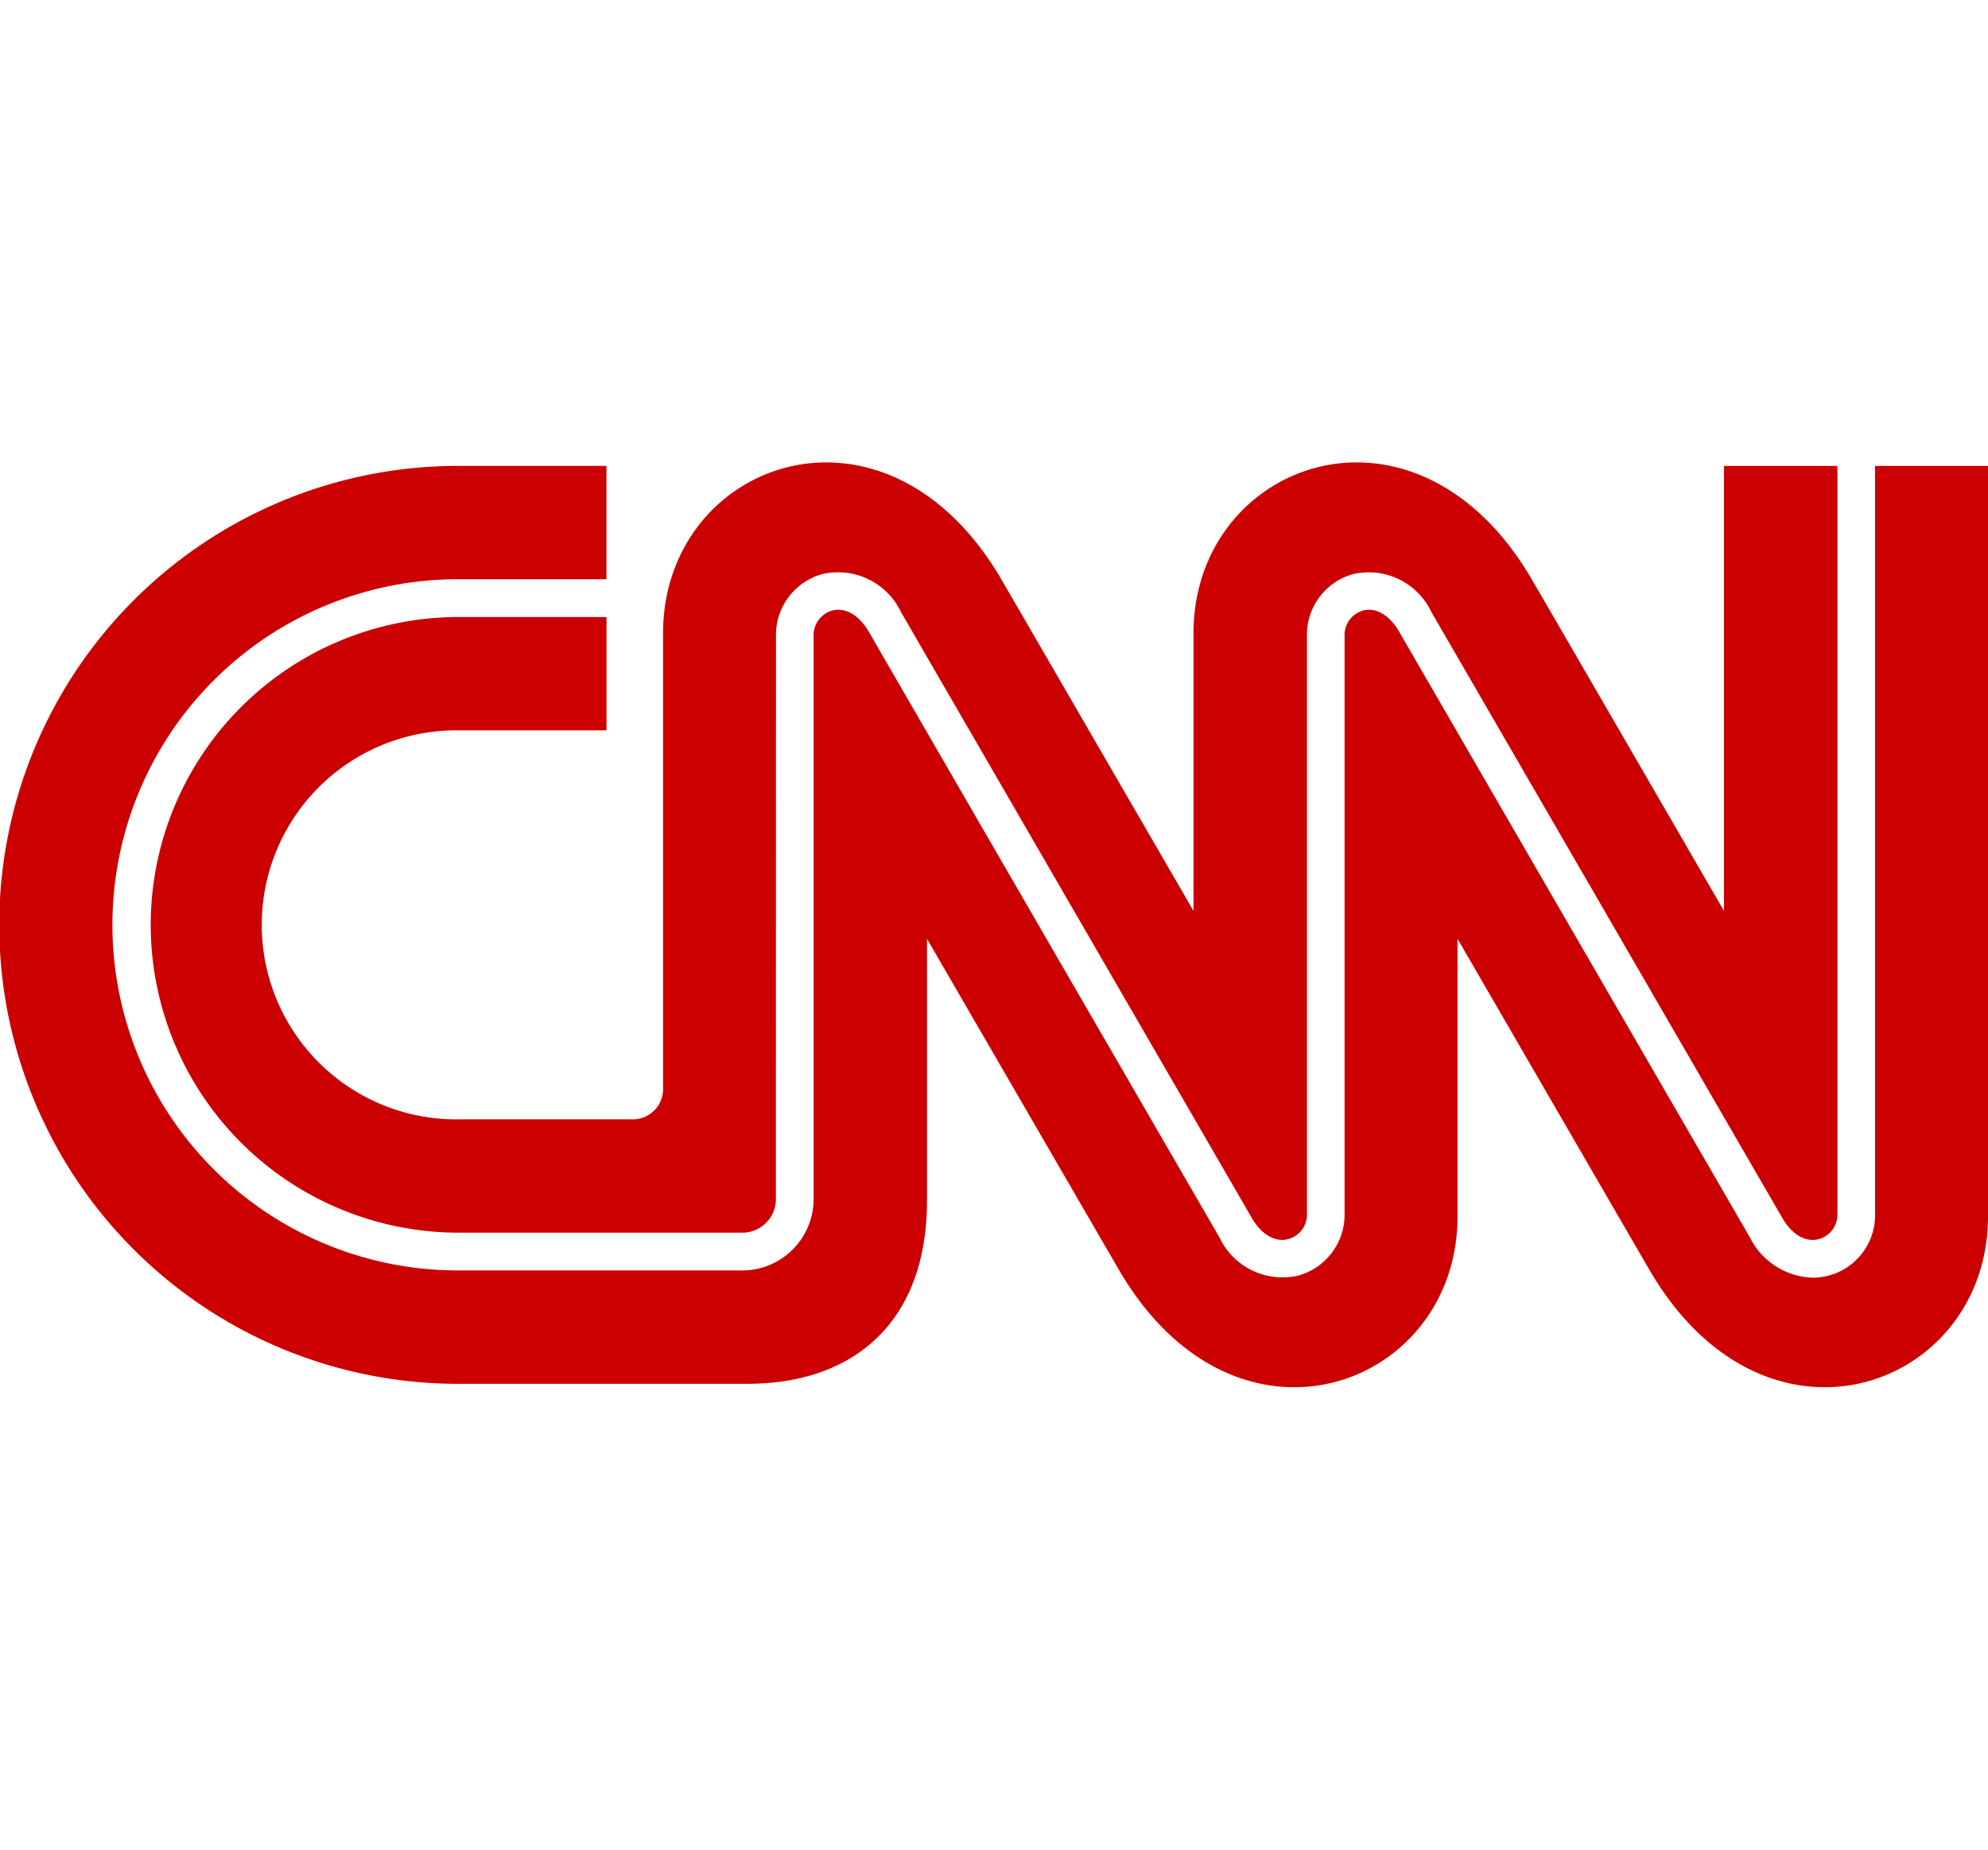 <svg xmlns="http://www.w3.org/2000/svg" width="86" height="80" viewBox="0 0 86 80"><path d="M81.117,20.151H86V52.617c0,7.407-9.559,10.964-14.616,2.358-.365-.623-8.332-14.371-8.332-14.371V52.617c0,7.407-9.559,10.964-14.616,2.358-.365-.623-8.335-14.371-8.335-14.371V51.925c.007,5.143-3.046,7.929-7.795,7.927H19.82a19.851,19.851,0,0,1-.002-39.702h6.417v4.902H19.811a14.948,14.948,0,0,0,0,29.896h12.37a3.095,3.095,0,0,0,3.016-3.016V27.526a1.104,1.104,0,0,1,.792-1.116c.57-.156,1.162.181,1.587.9l8.236,14.229L52.753,53.52a3.017,3.017,0,0,0,3.418,1.648A2.733,2.733,0,0,0,58.166,52.477V27.526a1.106,1.106,0,0,1,.786-1.118c.561-.152,1.149.184,1.567.901l7.574,13.075c4.571,7.89,7.567,13.066,7.607,13.136a3.15,3.15,0,0,0,2.715,1.742,2.704,2.704,0,0,0,2.699-2.785V20.151ZM6.52,40.001a13.319,13.319,0,0,0,13.291,13.313H32.182A1.457,1.457,0,0,0,33.564,51.934l.004-24.41a2.732,2.732,0,0,1,1.994-2.691A3.013,3.013,0,0,1,38.98,26.479l8.245,14.237,6.936,11.975c.42.718,1.013,1.054,1.582.898a1.101,1.101,0,0,0,.795-1.114V27.524a2.725,2.725,0,0,1,1.987-2.691A2.999,2.999,0,0,1,61.926,26.479l7.581,13.084,7.602,13.129c.422.718,1.013,1.056,1.583.898a1.099,1.099,0,0,0,.793-1.114V20.151h-4.906v19.246S66.613,25.647,66.246,25.026c-5.055-8.608-14.616-5.051-14.616,2.36V39.396S43.663,25.647,43.3,25.026c-5.059-8.608-14.616-5.051-14.616,2.36V47.07a1.308,1.308,0,0,1-1.32,1.343H19.866a8.413,8.413,0,1,1,0-16.824h6.371v-4.902H19.811a13.32,13.32,0,0,0-13.291,13.315" style="fill:#c00;fill-rule:evenodd"/></svg>